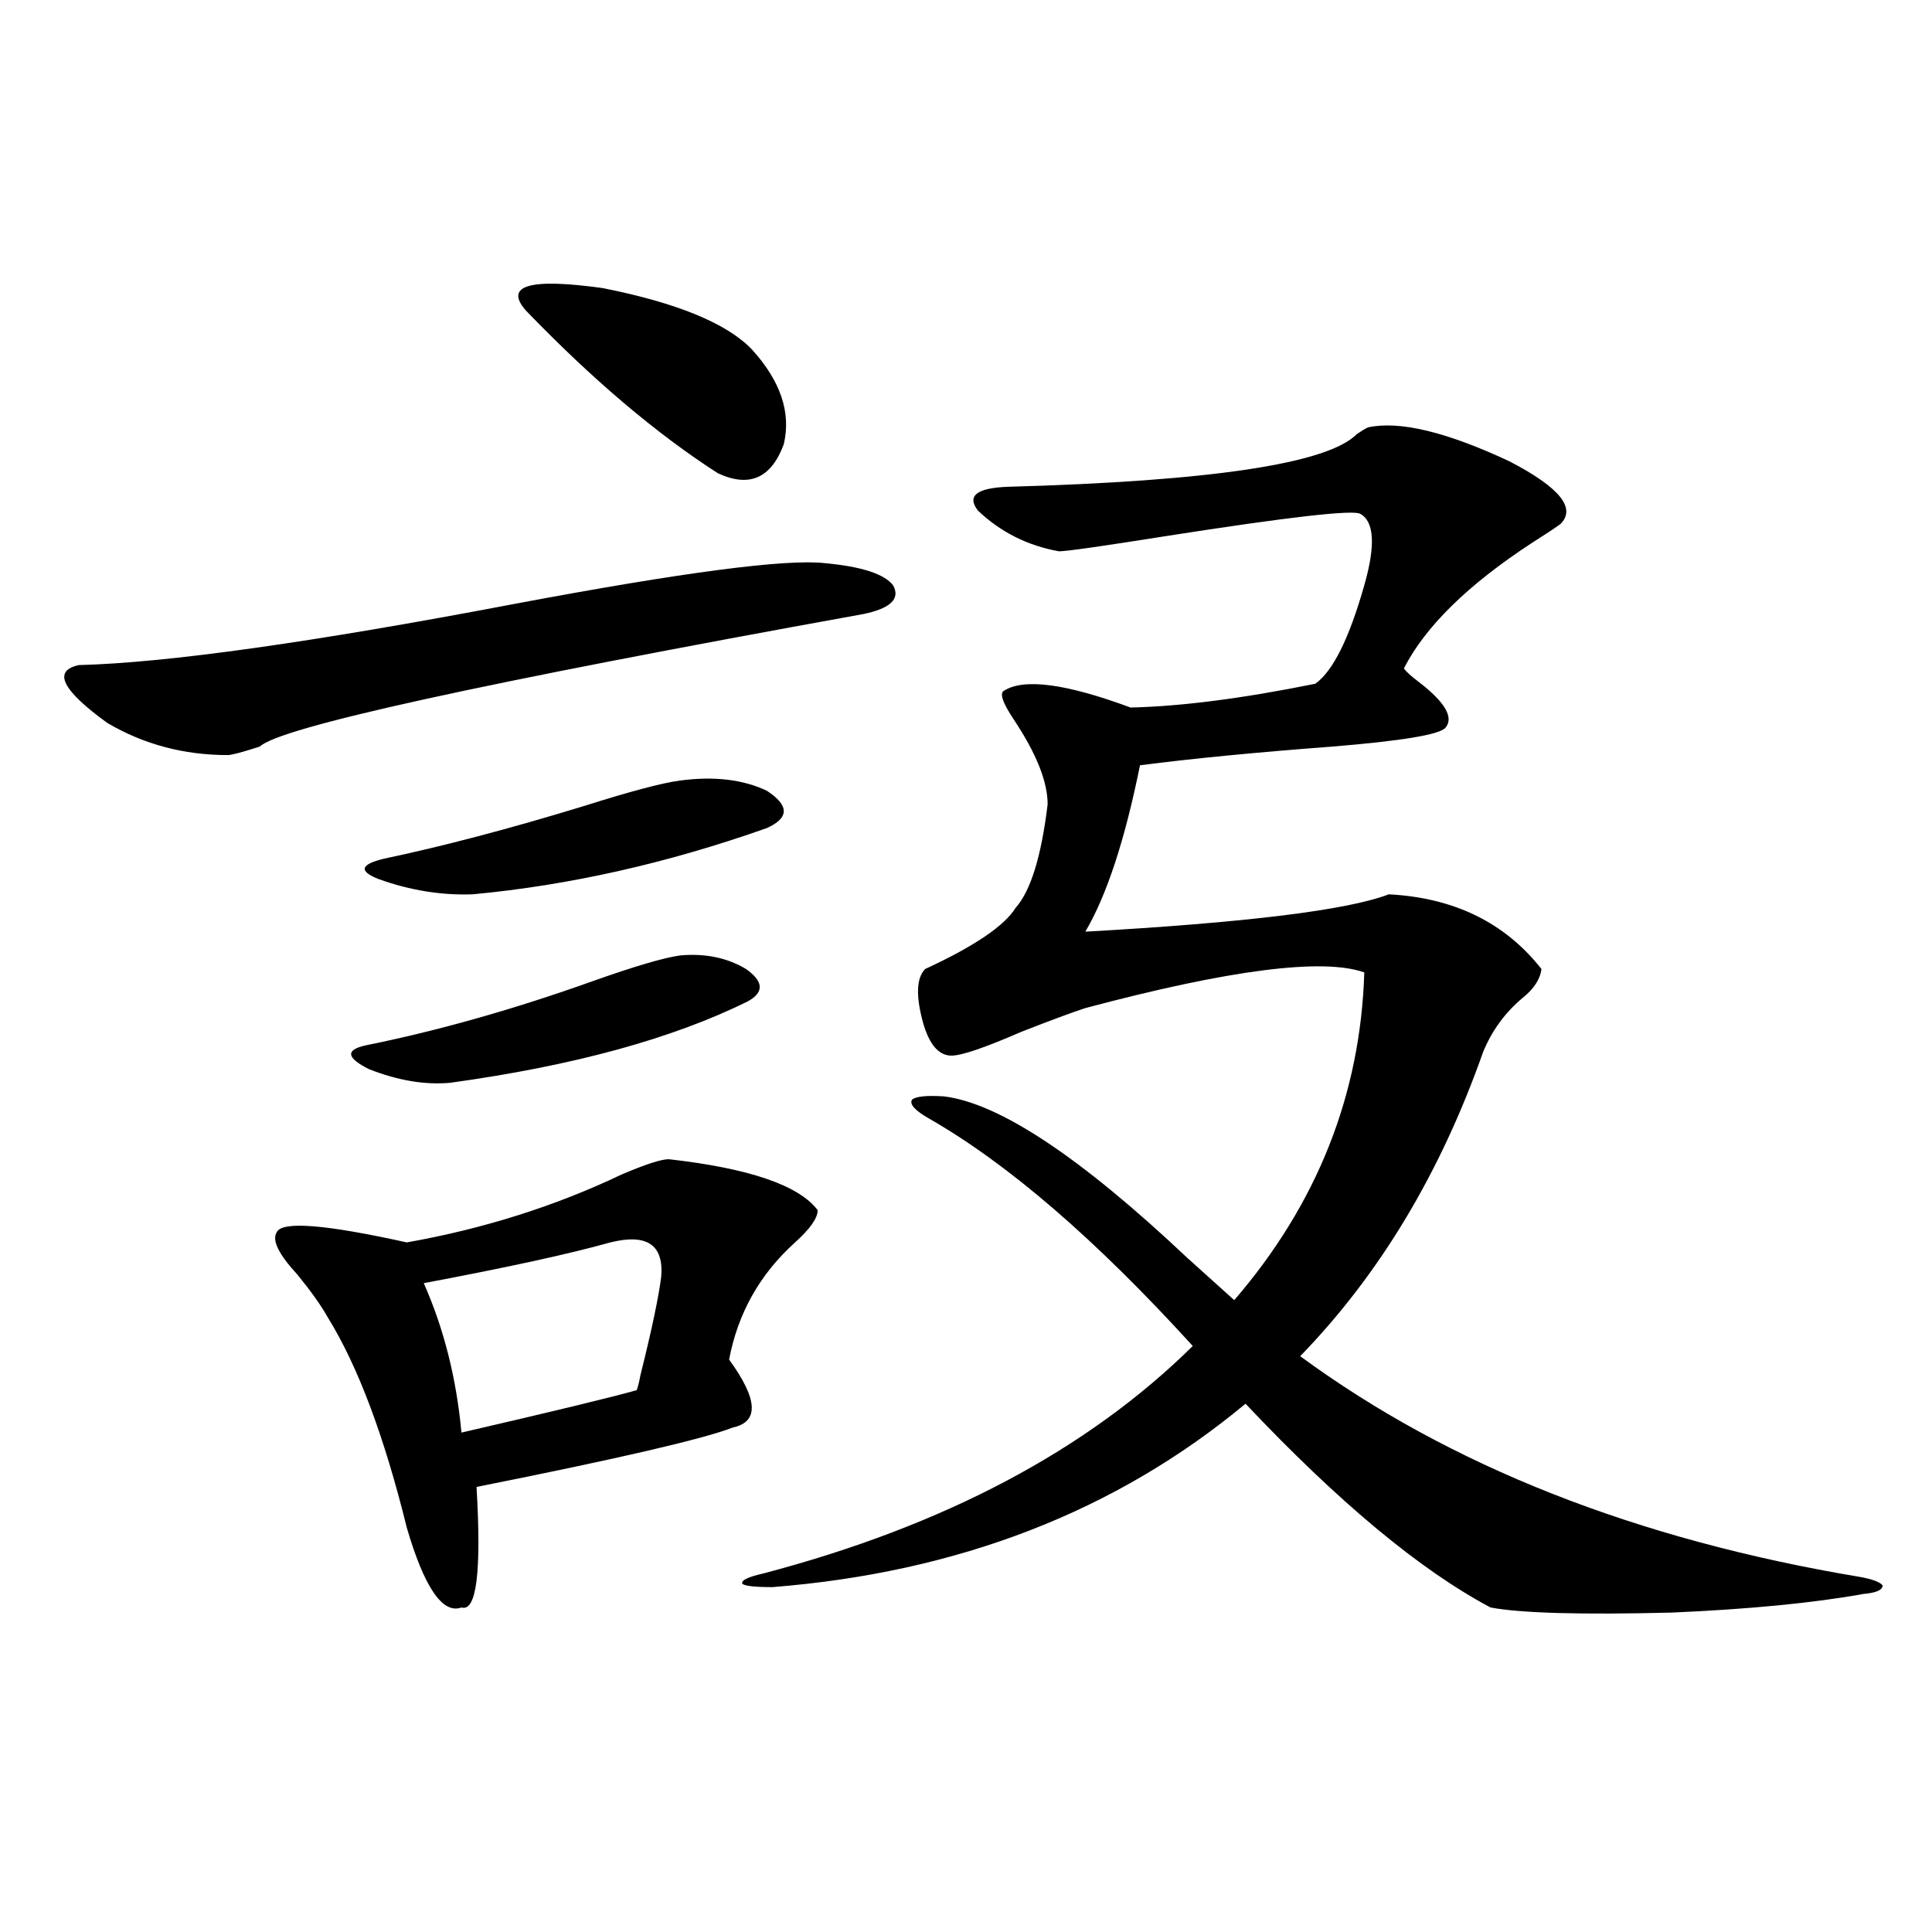 <?xml version="1.0" encoding="utf-8"?>
<!-- Generator: Adobe Illustrator 16.0.0, SVG Export Plug-In . SVG Version: 6.00 Build 0)  -->
<!DOCTYPE svg PUBLIC "-//W3C//DTD SVG 1.1//EN" "http://www.w3.org/Graphics/SVG/1.1/DTD/svg11.dtd">
<svg version="1.1" id="图层_1" xmlns="http://www.w3.org/2000/svg" xmlns:xlink="http://www.w3.org/1999/xlink" x="0px" y="0px"
	 width="1000px" height="1000px" viewBox="0 0 1000 1000" enable-background="new 0 0 1000 1000" xml:space="preserve">
<path d="M427.136,291.508c18.856,1.758,30.563,5.576,35.121,11.426c3.902,7.031-1.311,12.017-15.609,14.941
	c-197.724,35.747-301.791,58.599-312.188,68.555c-9.115,2.939-14.634,4.395-16.585,4.395c-22.773,0-43.581-5.562-62.438-16.699
	c-23.414-16.987-28.292-26.943-14.634-29.883c45.518-1.167,120.638-11.714,225.36-31.641
	C353.312,296.205,406.969,289.174,427.136,291.508z M346.162,600.004c41.615,4.697,67.315,13.486,77.071,26.367
	c0,4.106-3.902,9.668-11.707,16.699c-18.216,16.411-29.603,36.626-34.146,60.645c14.954,20.518,15.609,32.231,1.951,35.156
	c-14.969,5.864-59.19,16.123-132.68,30.762c2.592,43.945,0,64.737-7.805,62.402c-9.756,3.516-19.191-10.244-28.292-41.309
	c-11.707-47.461-25.365-83.784-40.975-108.984c-3.262-5.85-8.46-13.184-15.609-21.973c-9.756-10.547-13.338-17.866-10.731-21.973
	c2.592-5.85,25.03-4.092,67.315,5.273c39.664-7.031,76.736-18.745,111.217-35.156C334.12,602.641,342.26,600.004,346.162,600.004z
	 M352.016,494.535c13.003-1.167,24.39,1.182,34.146,7.031c9.101,6.455,9.421,12.017,0.976,16.699
	c-39.023,19.336-90.409,33.398-154.143,42.188c-13.018,1.182-26.996-1.167-41.95-7.031c-11.707-5.85-12.362-9.956-1.951-12.305
	c37.713-7.607,77.071-18.745,118.046-33.398C328.602,500.111,343.556,495.717,352.016,494.535z M352.016,404.008
	c17.561-2.334,32.515-0.576,44.877,5.273c11.707,7.622,11.707,14.063,0,19.336c-51.386,18.169-102.116,29.595-152.191,34.277
	c-16.265,0.591-32.529-2.046-48.779-7.91c-10.411-4.092-9.436-7.607,2.927-10.547c30.563-6.44,65.029-15.518,103.412-27.246
	C326.315,409.584,342.9,405.189,352.016,404.008z M315.919,643.07c-20.822,5.864-53.017,12.896-96.583,21.094
	c10.396,23.442,16.905,49.219,19.512,77.344c48.124-11.123,78.367-18.457,90.729-21.973c0.641-1.758,1.296-4.395,1.951-7.91
	c5.854-23.428,9.421-40.43,10.731-50.977C343.556,644.252,334.775,638.388,315.919,643.07z M272.018,160.551
	c-11.066-12.881,2.271-16.699,39.999-11.426c38.368,7.622,64.054,18.169,77.071,31.641c14.954,16.411,20.487,32.822,16.585,49.219
	c-6.509,17.578-17.896,22.563-34.146,14.941C339.653,224.423,306.483,196.298,272.018,160.551z M488.598,567.484
	C517.21,571,559.16,598.837,614.448,650.98c11.052,9.971,19.177,17.29,24.39,21.973c42.926-49.795,65.364-106.348,67.315-169.629
	c-21.463-7.607-69.602-1.455-144.387,18.457c-7.164,2.349-18.216,6.455-33.17,12.305c-18.871,8.213-30.898,12.305-36.097,12.305
	c-6.509,0-11.387-5.562-14.634-16.699c-3.902-14.063-3.582-23.428,0.976-28.125c25.365-11.714,40.975-22.261,46.828-31.641
	c7.805-8.789,13.323-26.655,16.585-53.613c0-11.714-5.854-26.367-17.561-43.945c-5.854-8.789-7.484-13.76-4.878-14.941
	c10.396-6.44,32.194-3.516,65.364,8.789c26.006-0.576,57.88-4.683,95.607-12.305c9.101-6.44,17.561-23.428,25.365-50.977
	c5.854-20.503,5.198-32.808-1.951-36.914c-3.262-2.334-36.752,1.47-100.485,11.426c-33.17,5.273-51.706,7.91-55.608,7.91
	c-16.265-2.925-30.243-9.956-41.95-21.094c-5.854-7.607-0.655-11.714,15.609-12.305c105.363-2.925,165.515-12.002,180.483-27.246
	c2.592-1.758,4.543-2.925,5.854-3.516c16.25-3.516,40.64,2.349,73.169,17.578c26.006,13.486,34.786,24.321,26.341,32.52
	c-3.262,2.349-8.14,5.576-14.634,9.668c-33.17,21.685-55.288,43.369-66.34,65.039c1.296,1.758,3.902,4.106,7.805,7.031
	c13.658,10.547,18.201,18.457,13.658,23.73c-3.262,3.516-22.773,6.743-58.535,9.668c-39.023,2.939-72.193,6.152-99.51,9.668
	c-7.805,38.672-17.24,67.388-28.292,86.133c83.245-4.683,135.606-11.123,157.069-19.336c33.811,1.758,60.151,14.653,79.022,38.672
	c-0.655,5.273-3.902,10.259-9.756,14.941c-9.115,7.622-15.944,17.002-20.487,28.125c-22.118,62.705-53.657,115.137-94.632,157.324
	c77.392,56.841,173.975,94.922,289.749,114.258c6.494,1.182,10.396,2.637,11.707,4.395c0,2.349-3.262,3.818-9.756,4.395
	c-26.021,4.684-59.19,7.91-99.51,9.668c-46.828,1.168-78.047,0.289-93.656-2.637c-36.432-19.336-78.702-54.492-126.826-105.469
	c-66.995,55.674-148.624,87.314-244.872,94.922c-9.115,0-14.313-0.576-15.609-1.758c-0.655-1.758,2.927-3.516,10.731-5.273
	c93.656-24.609,167.801-63.857,222.434-117.773c-50.09-55.068-95.607-94.331-136.582-117.773c-7.164-4.092-10.091-7.319-8.78-9.668
	C473.964,567.484,479.482,566.908,488.598,567.484z"/>
</svg>
